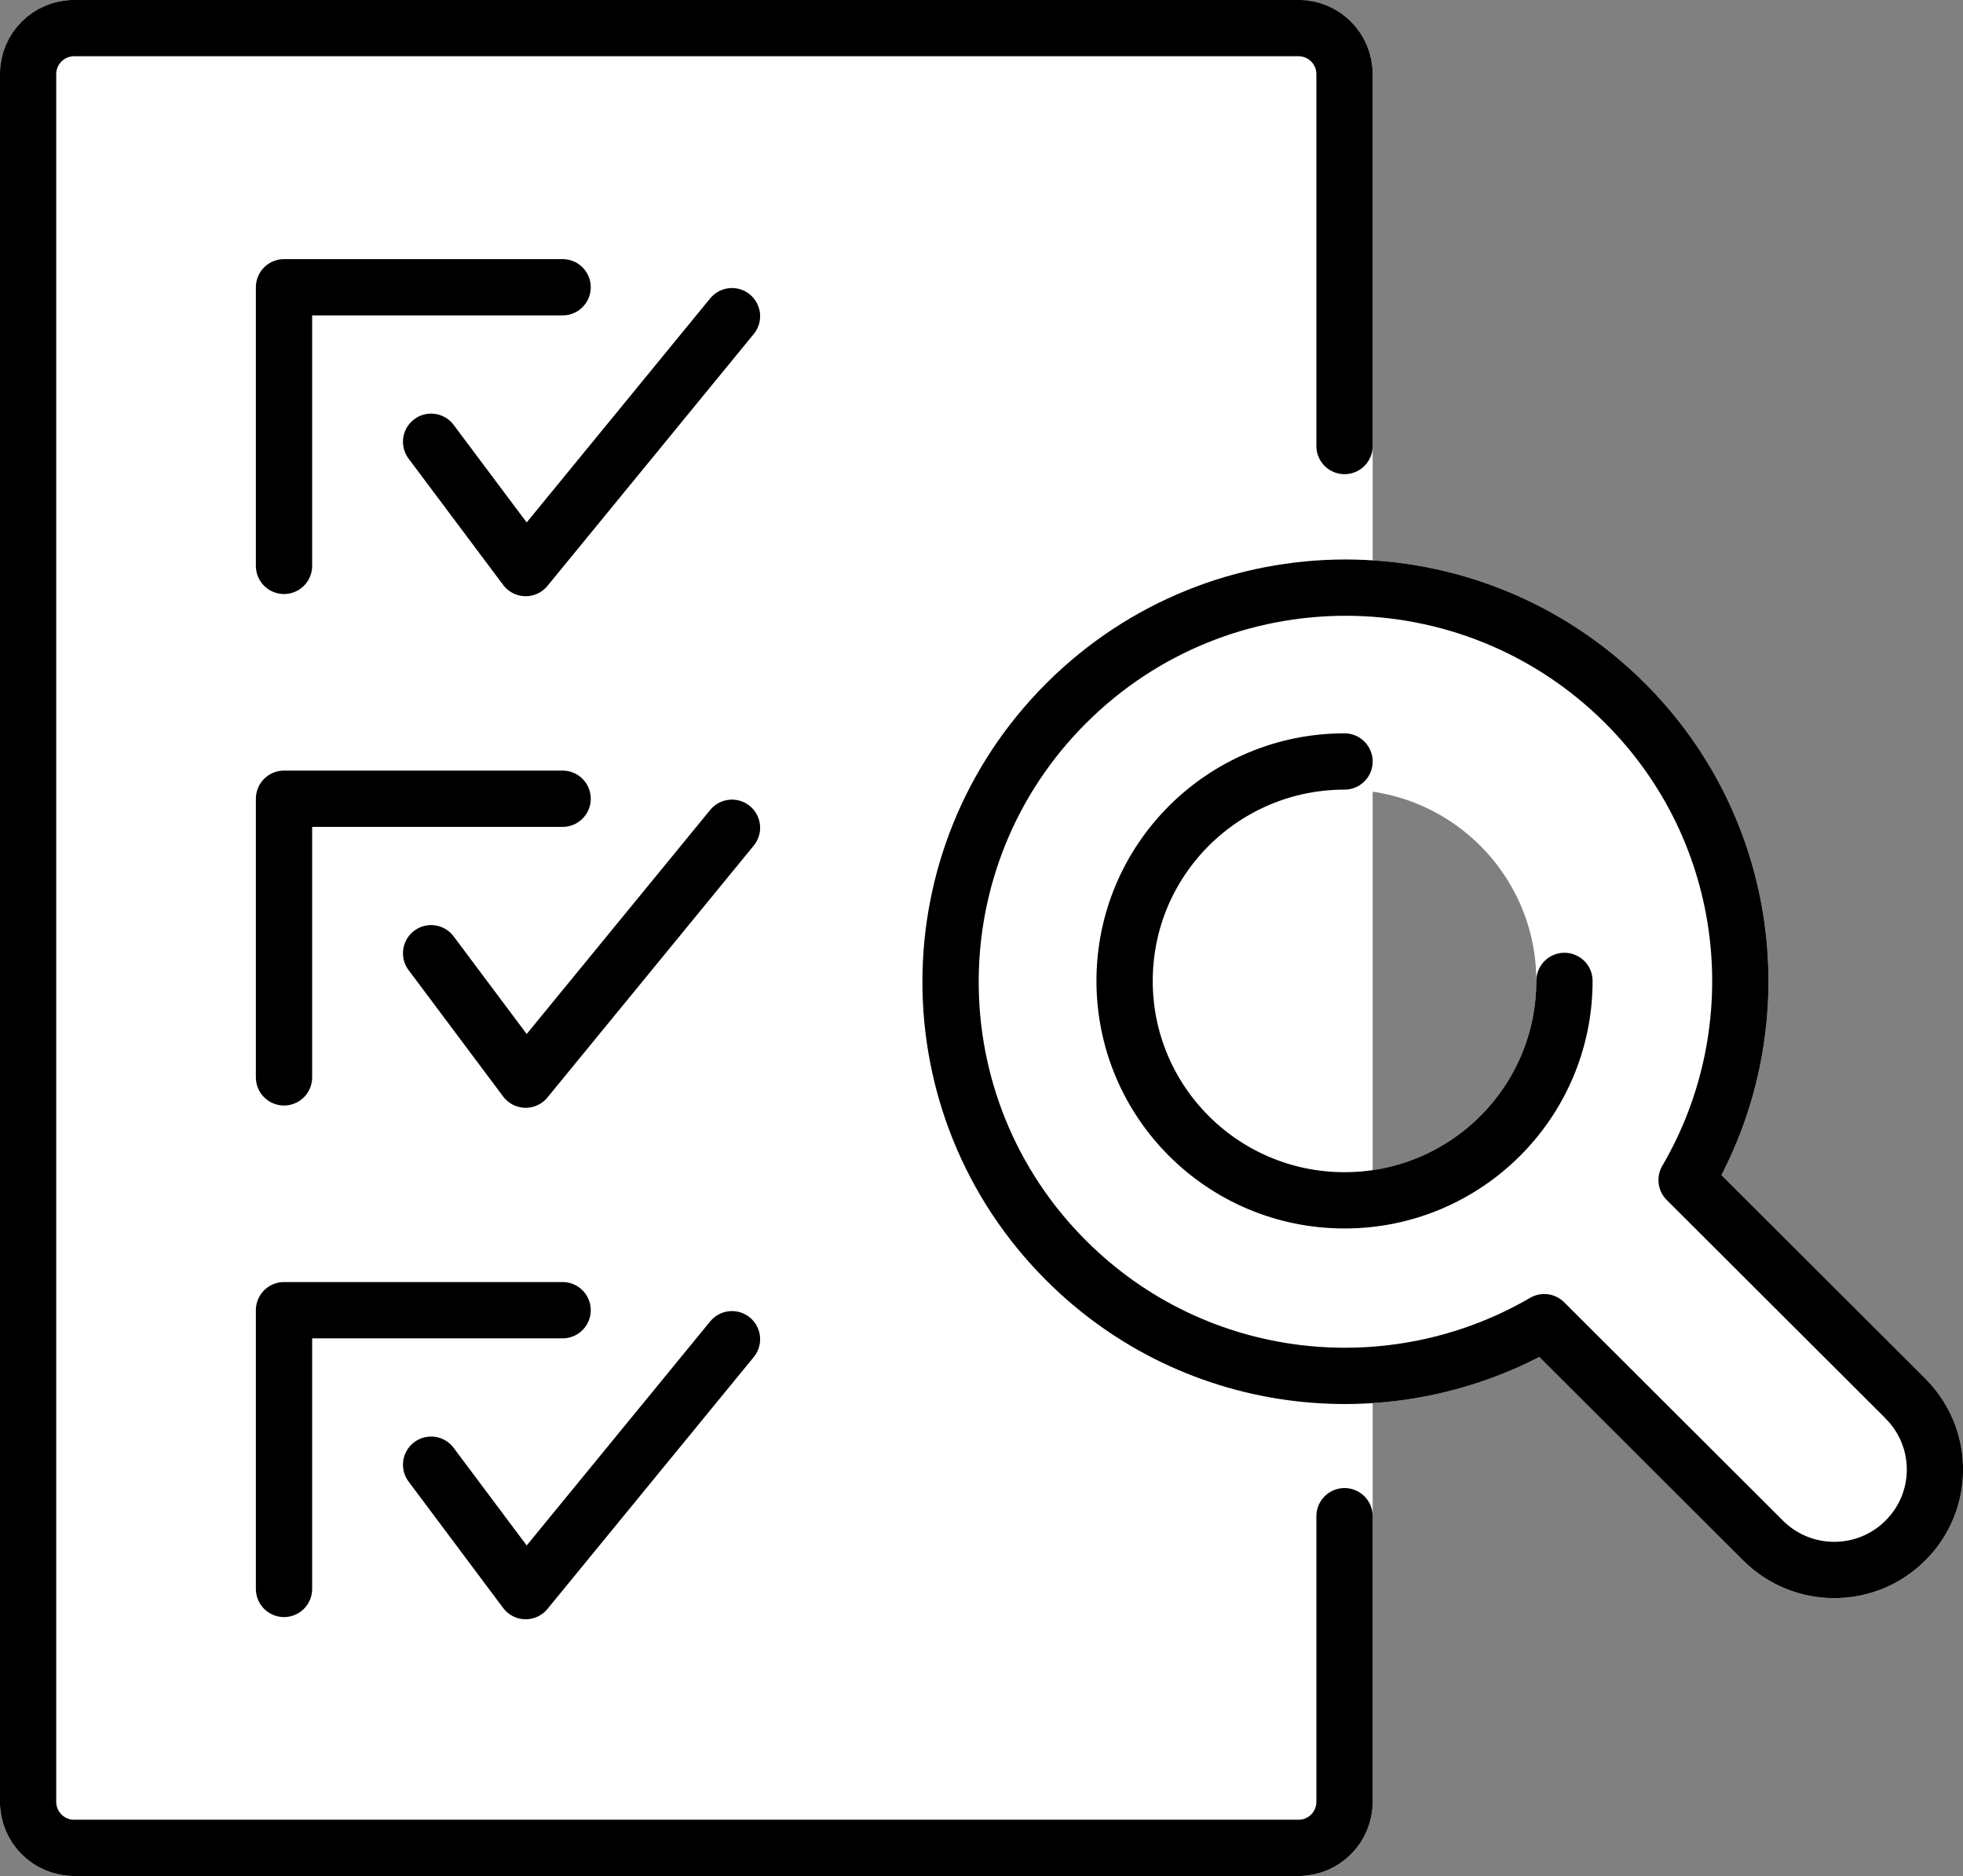 <?xml version="1.0" encoding="UTF-8"?>
<svg id="Lager_2" data-name="Lager 2" xmlns="http://www.w3.org/2000/svg" viewBox="0 0 188.69 180.31">
  <rect x="0" y="0" width="188.69" height="180.31" fill="#808080" stroke="none"/>
  <defs>
    <style>
      .cls-1 {
        fill: none;
        stroke: #000;
      }

      .cls-1, .cls-2 {
        stroke-linecap: round;
        stroke-linejoin: round;
        stroke-width: 5.41px;
      }

      .cls-2 {
        fill: #fff;
        stroke: #fff;
      }
    </style>
  </defs>
  <g id="Lager_1-2" data-name="Lager 1">
    <g>
      <g>
        <g>
          <path class="cls-2" d="M7.13,2.71h117.68c2.44,0,4.43,1.98,4.43,4.43v166.05c0,2.44-1.98,4.43-4.43,4.43H7.13c-2.44,0-4.43-1.98-4.43-4.43V7.13c0-2.44,1.98-4.43,4.43-4.43Z"/>
          <path class="cls-1" d="M129.24,145.73v27.45c0,2.45-1.98,4.43-4.43,4.43H7.13c-2.45,0-4.43-1.98-4.43-4.43V7.13c0-2.45,1.98-4.43,4.43-4.43h117.68c2.45,0,4.43,1.98,4.43,4.43v35.74"/>
        </g>
        <g>
          <polyline class="cls-1" points="27.3 54.39 27.3 27.61 54.08 27.61"/>
          <polyline class="cls-1" points="41.44 42.46 50.53 54.6 70.36 30.39"/>
        </g>
        <g>
          <polyline class="cls-1" points="27.3 103.55 27.3 76.77 54.08 76.77"/>
          <polyline class="cls-1" points="41.44 91.62 50.53 103.77 70.36 79.56"/>
        </g>
        <g>
          <polyline class="cls-1" points="27.3 152.72 27.3 125.93 54.08 125.93"/>
          <polyline class="cls-1" points="41.44 140.78 50.53 152.93 70.36 128.72"/>
        </g>
      </g>
      <g>
        <path class="cls-2" d="M183.15,134.41l-21.03-20.99c8.48-14.5,6.53-33.41-5.92-45.84-14.84-14.8-38.87-14.8-53.7,0-14.84,14.8-14.84,38.79,0,53.59,12.46,12.44,31.4,14.38,45.94,5.91l21.03,20.99c3.78,3.77,9.91,3.77,13.68,0,3.79-3.76,3.79-9.89,0-13.65ZM129.24,115.37c-11.67,0-21.14-9.44-21.14-21.09s9.46-21.09,21.14-21.09,21.14,9.44,21.14,21.09-9.46,21.09-21.14,21.09Z"/>
        <path class="cls-1" d="M183.15,134.41l-21.03-20.99c8.48-14.5,6.53-33.41-5.92-45.84-14.84-14.8-38.87-14.8-53.7,0-14.84,14.8-14.84,38.79,0,53.59,12.46,12.44,31.4,14.38,45.94,5.91l21.03,20.99c3.78,3.77,9.91,3.77,13.68,0,3.79-3.76,3.79-9.89,0-13.65ZM150.38,94.28c0,11.65-9.46,21.09-21.14,21.09s-21.14-9.44-21.14-21.09,9.46-21.09,21.14-21.09"/>
      </g>
    </g>
  </g>
</svg>